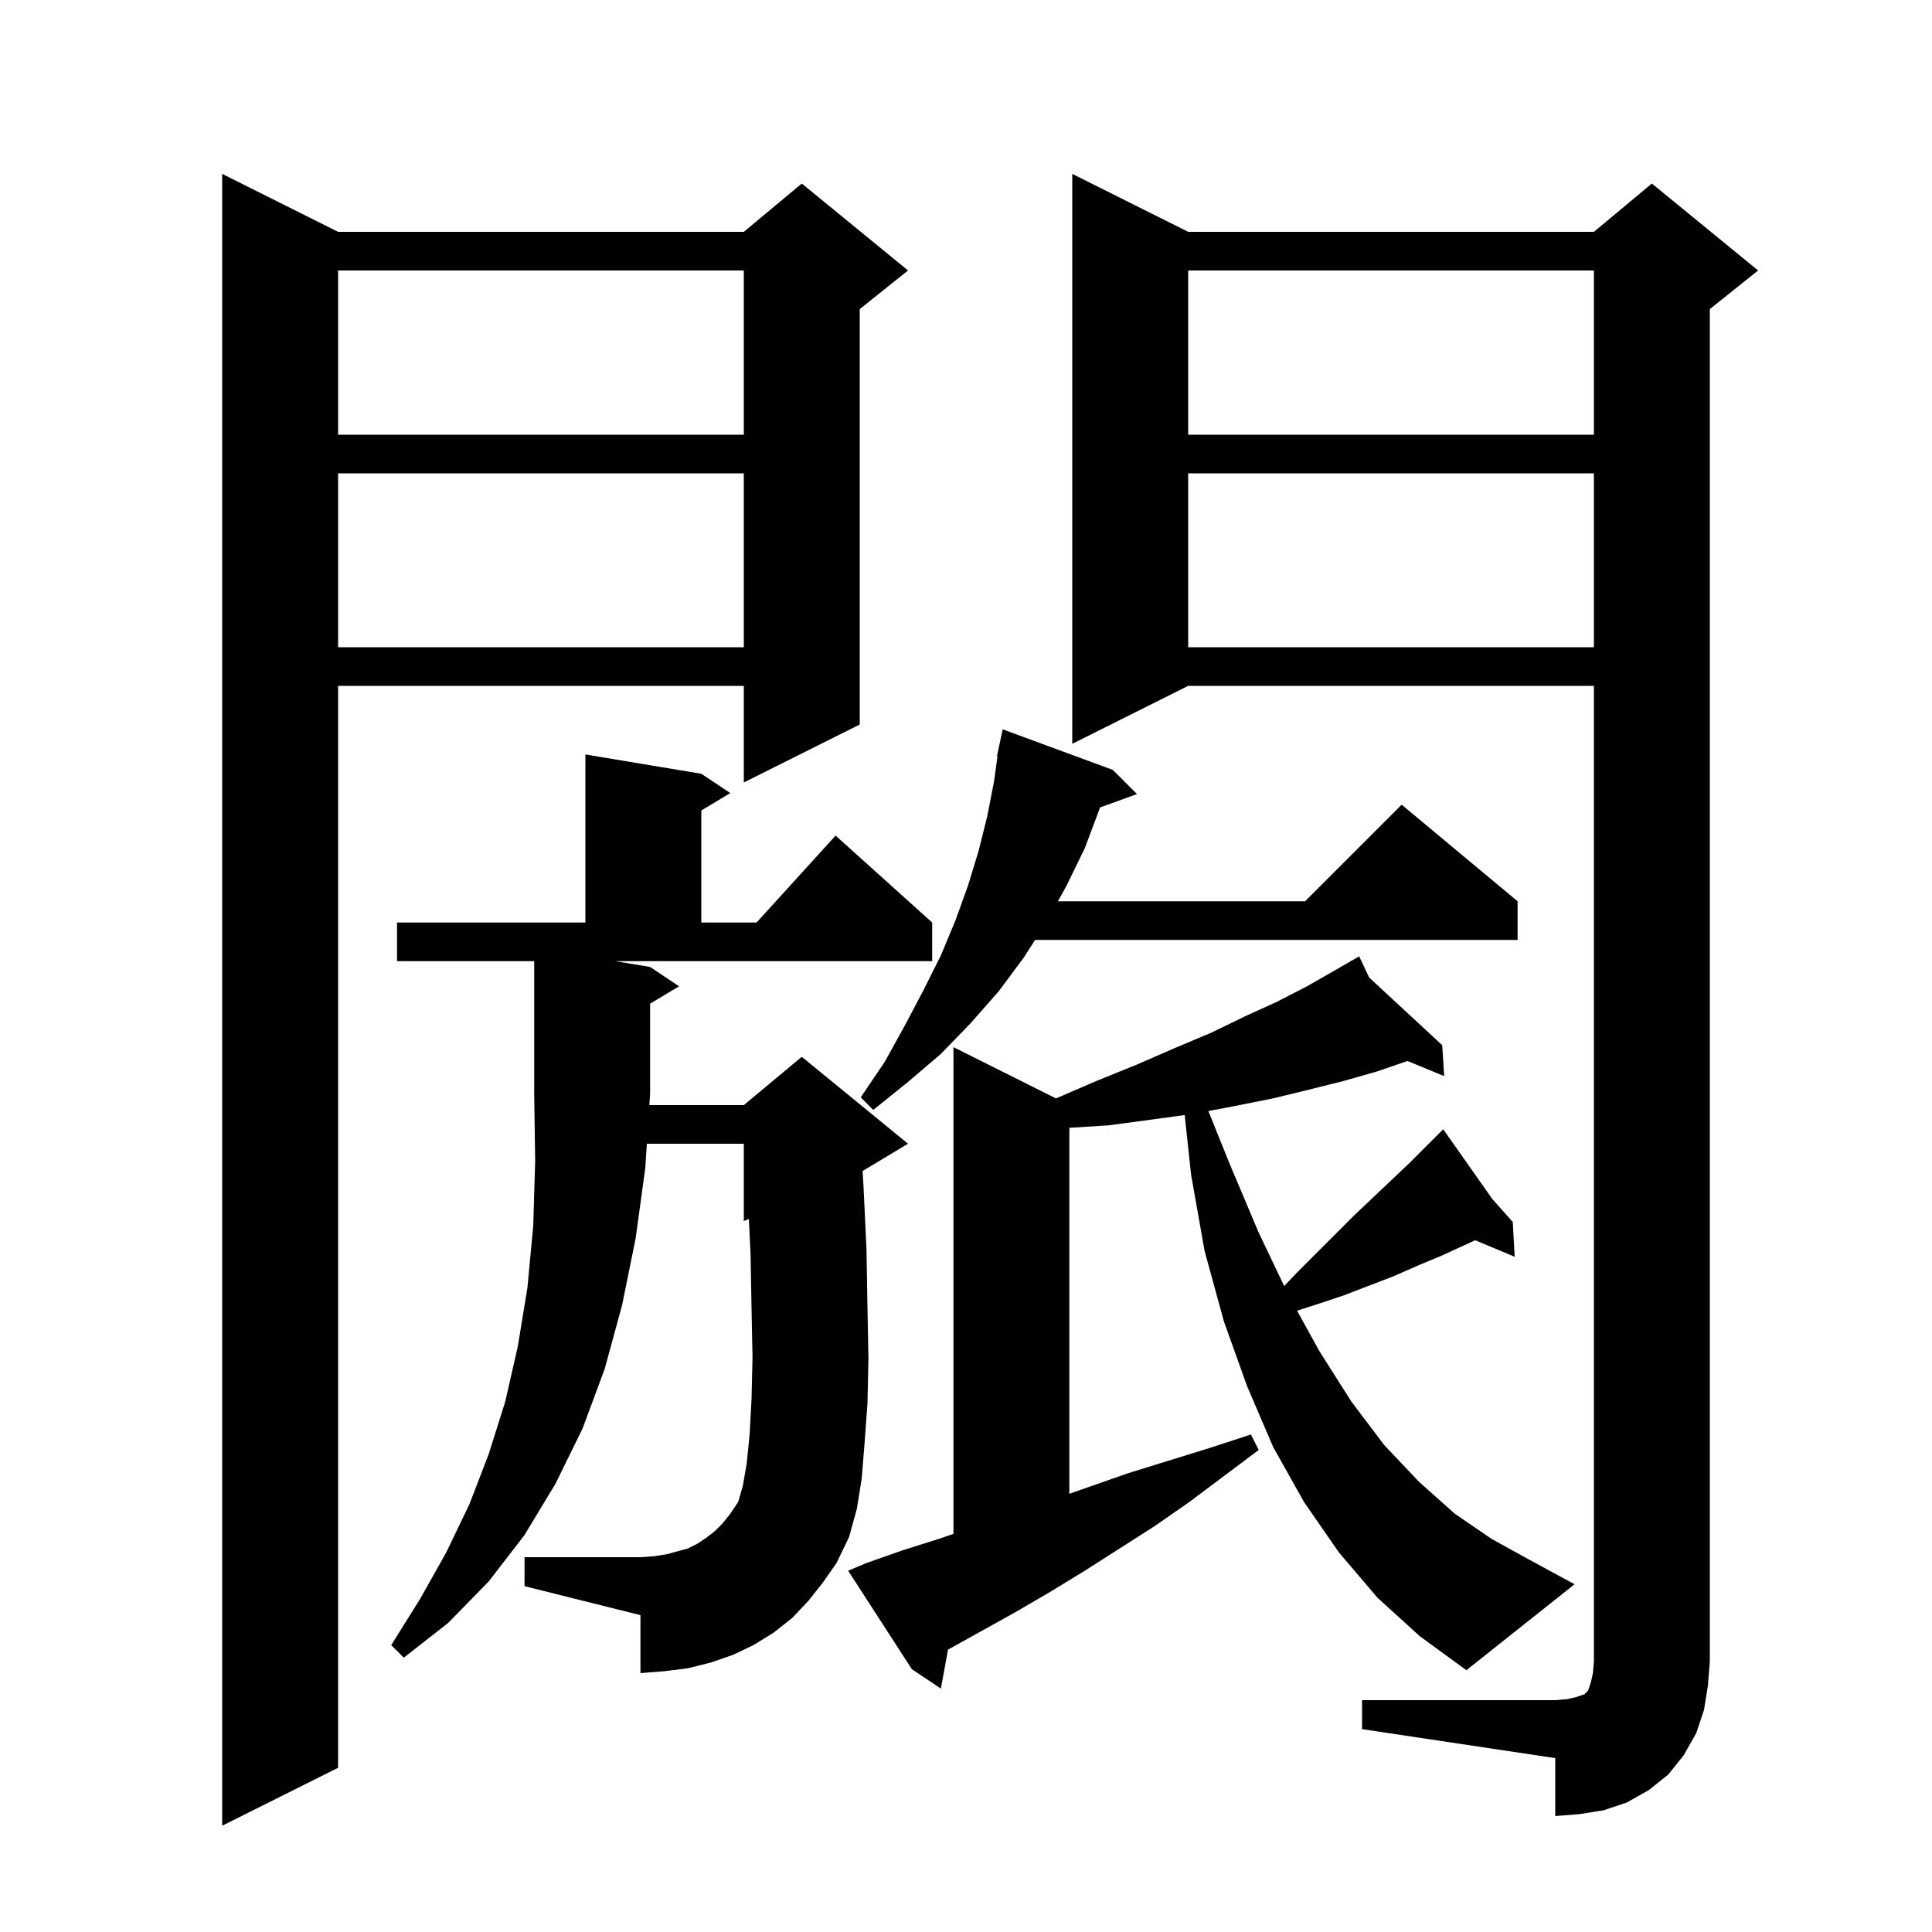 <svg xmlns="http://www.w3.org/2000/svg" xmlns:xlink="http://www.w3.org/1999/xlink" version="1.1" baseProfile="full" viewBox="0 0 200 200" width="200" height="200"><g fill="currentColor"><path d="M 35.0 24.0 L 77.0 24.0 L 83.0 19.0 L 94.0 28.0 L 89.0 32.0 L 89.0 75.0 L 77.0 81.0 L 77.0 71.0 L 35.0 71.0 L 35.0 183.0 L 23.0 189.0 L 23.0 18.0 Z M 141.0 176.0 L 161.0 176.0 L 162.2 175.9 L 163.1 175.7 L 164.0 175.4 L 164.4 175.0 L 164.7 174.1 L 164.9 173.2 L 165.0 172.0 L 165.0 71.0 L 123.0 71.0 L 111.0 77.0 L 111.0 18.0 L 123.0 24.0 L 165.0 24.0 L 171.0 19.0 L 182.0 28.0 L 177.0 32.0 L 177.0 172.0 L 176.8 174.5 L 176.4 177.0 L 175.6 179.4 L 174.3 181.7 L 172.7 183.7 L 170.7 185.3 L 168.4 186.6 L 166.0 187.4 L 163.5 187.8 L 161.0 188.0 L 161.0 182.0 L 141.0 179.0 Z M 142.6 165.4 L 138.6 160.7 L 135.0 155.5 L 131.8 149.8 L 129.1 143.5 L 126.7 136.8 L 124.7 129.5 L 123.3 121.6 L 122.639 115.431 L 119.2 115.9 L 114.7 116.5 L 110.7 116.75 L 110.7 154.635 L 116.8 152.5 L 125.2 149.9 L 129.5 148.5 L 130.3 150.1 L 123.1 155.5 L 119.5 158.0 L 112.3 162.6 L 108.7 164.8 L 105.1 166.9 L 98.138 170.768 L 97.4 174.8 L 94.4 172.8 L 87.8 162.6 L 89.7 161.8 L 93.4 160.5 L 97.2 159.3 L 98.7 158.787 L 98.7 108.4 L 109.315 113.707 L 113.5 111.9 L 117.7 110.2 L 121.6 108.5 L 125.4 106.9 L 128.9 105.2 L 132.2 103.7 L 135.3 102.1 L 138.1 100.5 L 139.852 99.489 L 139.8 99.4 L 139.879 99.473 L 140.7 99.0 L 141.736 101.193 L 149.3 108.2 L 149.5 111.4 L 145.703 109.833 L 142.6 110.9 L 139.1 111.9 L 135.5 112.8 L 131.8 113.7 L 127.8 114.5 L 125.092 115.016 L 127.3 120.5 L 130.3 127.6 L 132.938 133.13 L 134.3 131.7 L 140.2 125.8 L 145.9 120.4 L 148.691 117.609 L 148.6 117.5 L 148.694 117.606 L 149.4 116.9 L 154.48 124.115 L 156.6 126.5 L 156.8 130.1 L 152.712 128.39 L 149.2 130.0 L 146.8 131.0 L 144.3 132.1 L 139.1 134.1 L 136.4 135.0 L 134.274 135.683 L 136.6 139.9 L 139.9 145.1 L 143.3 149.6 L 146.9 153.4 L 150.6 156.7 L 154.4 159.3 L 158.2 161.4 L 163.0 164.0 L 151.8 172.9 L 147.0 169.4 Z M 83.7 165.7 L 82.0 167.5 L 80.1 169.0 L 78.0 170.3 L 75.9 171.3 L 73.6 172.1 L 71.2 172.7 L 68.8 173.0 L 66.3 173.2 L 66.3 167.2 L 54.3 164.2 L 54.3 161.2 L 66.3 161.2 L 67.7 161.1 L 69.0 160.9 L 71.2 160.3 L 72.2 159.8 L 73.1 159.2 L 74.0 158.5 L 74.8 157.7 L 75.6 156.7 L 76.4 155.5 L 76.5 155.2 L 76.9 153.8 L 77.3 151.5 L 77.6 148.5 L 77.8 144.8 L 77.9 140.5 L 77.8 135.5 L 77.7 129.9 L 77.523 126.182 L 77.0 126.4 L 77.0 118.4 L 66.962 118.4 L 66.8 120.9 L 65.8 128.2 L 64.4 135.1 L 62.6 141.7 L 60.3 147.9 L 57.5 153.6 L 54.3 158.9 L 50.6 163.7 L 46.4 168.0 L 41.8 171.6 L 40.5 170.3 L 43.5 165.5 L 46.2 160.7 L 48.6 155.7 L 50.6 150.5 L 52.3 145.1 L 53.6 139.4 L 54.6 133.3 L 55.2 126.9 L 55.4 120.2 L 55.3 113.2 L 55.3 99.5 L 41.1 99.5 L 41.1 95.5 L 60.6 95.5 L 60.6 78.1 L 72.6 80.1 L 75.6 82.1 L 72.6 83.9 L 72.6 95.5 L 78.318 95.5 L 86.5 86.5 L 96.5 95.5 L 96.5 99.5 L 63.7 99.5 L 67.3 100.1 L 70.3 102.1 L 67.3 103.9 L 67.3 113.2 L 67.222 114.4 L 77.0 114.4 L 83.0 109.4 L 94.0 118.4 L 89.298 121.221 L 89.4 123.0 L 89.7 129.4 L 89.8 135.3 L 89.9 140.6 L 89.8 145.3 L 89.5 149.4 L 89.2 153.1 L 88.7 156.2 L 87.9 159.1 L 86.6 161.8 L 85.2 163.8 Z M 115.2 79.7 L 117.7 82.2 L 113.871 83.592 L 113.8 83.8 L 112.3 87.8 L 110.4 91.7 L 109.516 93.3 L 135.1 93.3 L 145.1 83.3 L 157.1 93.3 L 157.1 97.3 L 107.15 97.3 L 106.0 99.1 L 103.4 102.6 L 100.5 105.9 L 97.4 109.1 L 94.0 112.0 L 90.4 114.9 L 89.1 113.6 L 91.6 109.9 L 93.7 106.1 L 95.6 102.5 L 97.4 98.9 L 98.9 95.3 L 100.2 91.7 L 101.3 88.1 L 102.2 84.5 L 102.9 80.9 L 103.26 78.307 L 103.2 78.3 L 103.374 77.489 L 103.4 77.3 L 103.414 77.303 L 103.8 75.5 Z M 123.0 49.0 L 123.0 67.0 L 165.0 67.0 L 165.0 49.0 Z M 35.0 49.0 L 35.0 67.0 L 77.0 67.0 L 77.0 49.0 Z M 123.0 28.0 L 123.0 45.0 L 165.0 45.0 L 165.0 28.0 Z M 35.0 28.0 L 35.0 45.0 L 77.0 45.0 L 77.0 28.0 Z "/></g></svg>